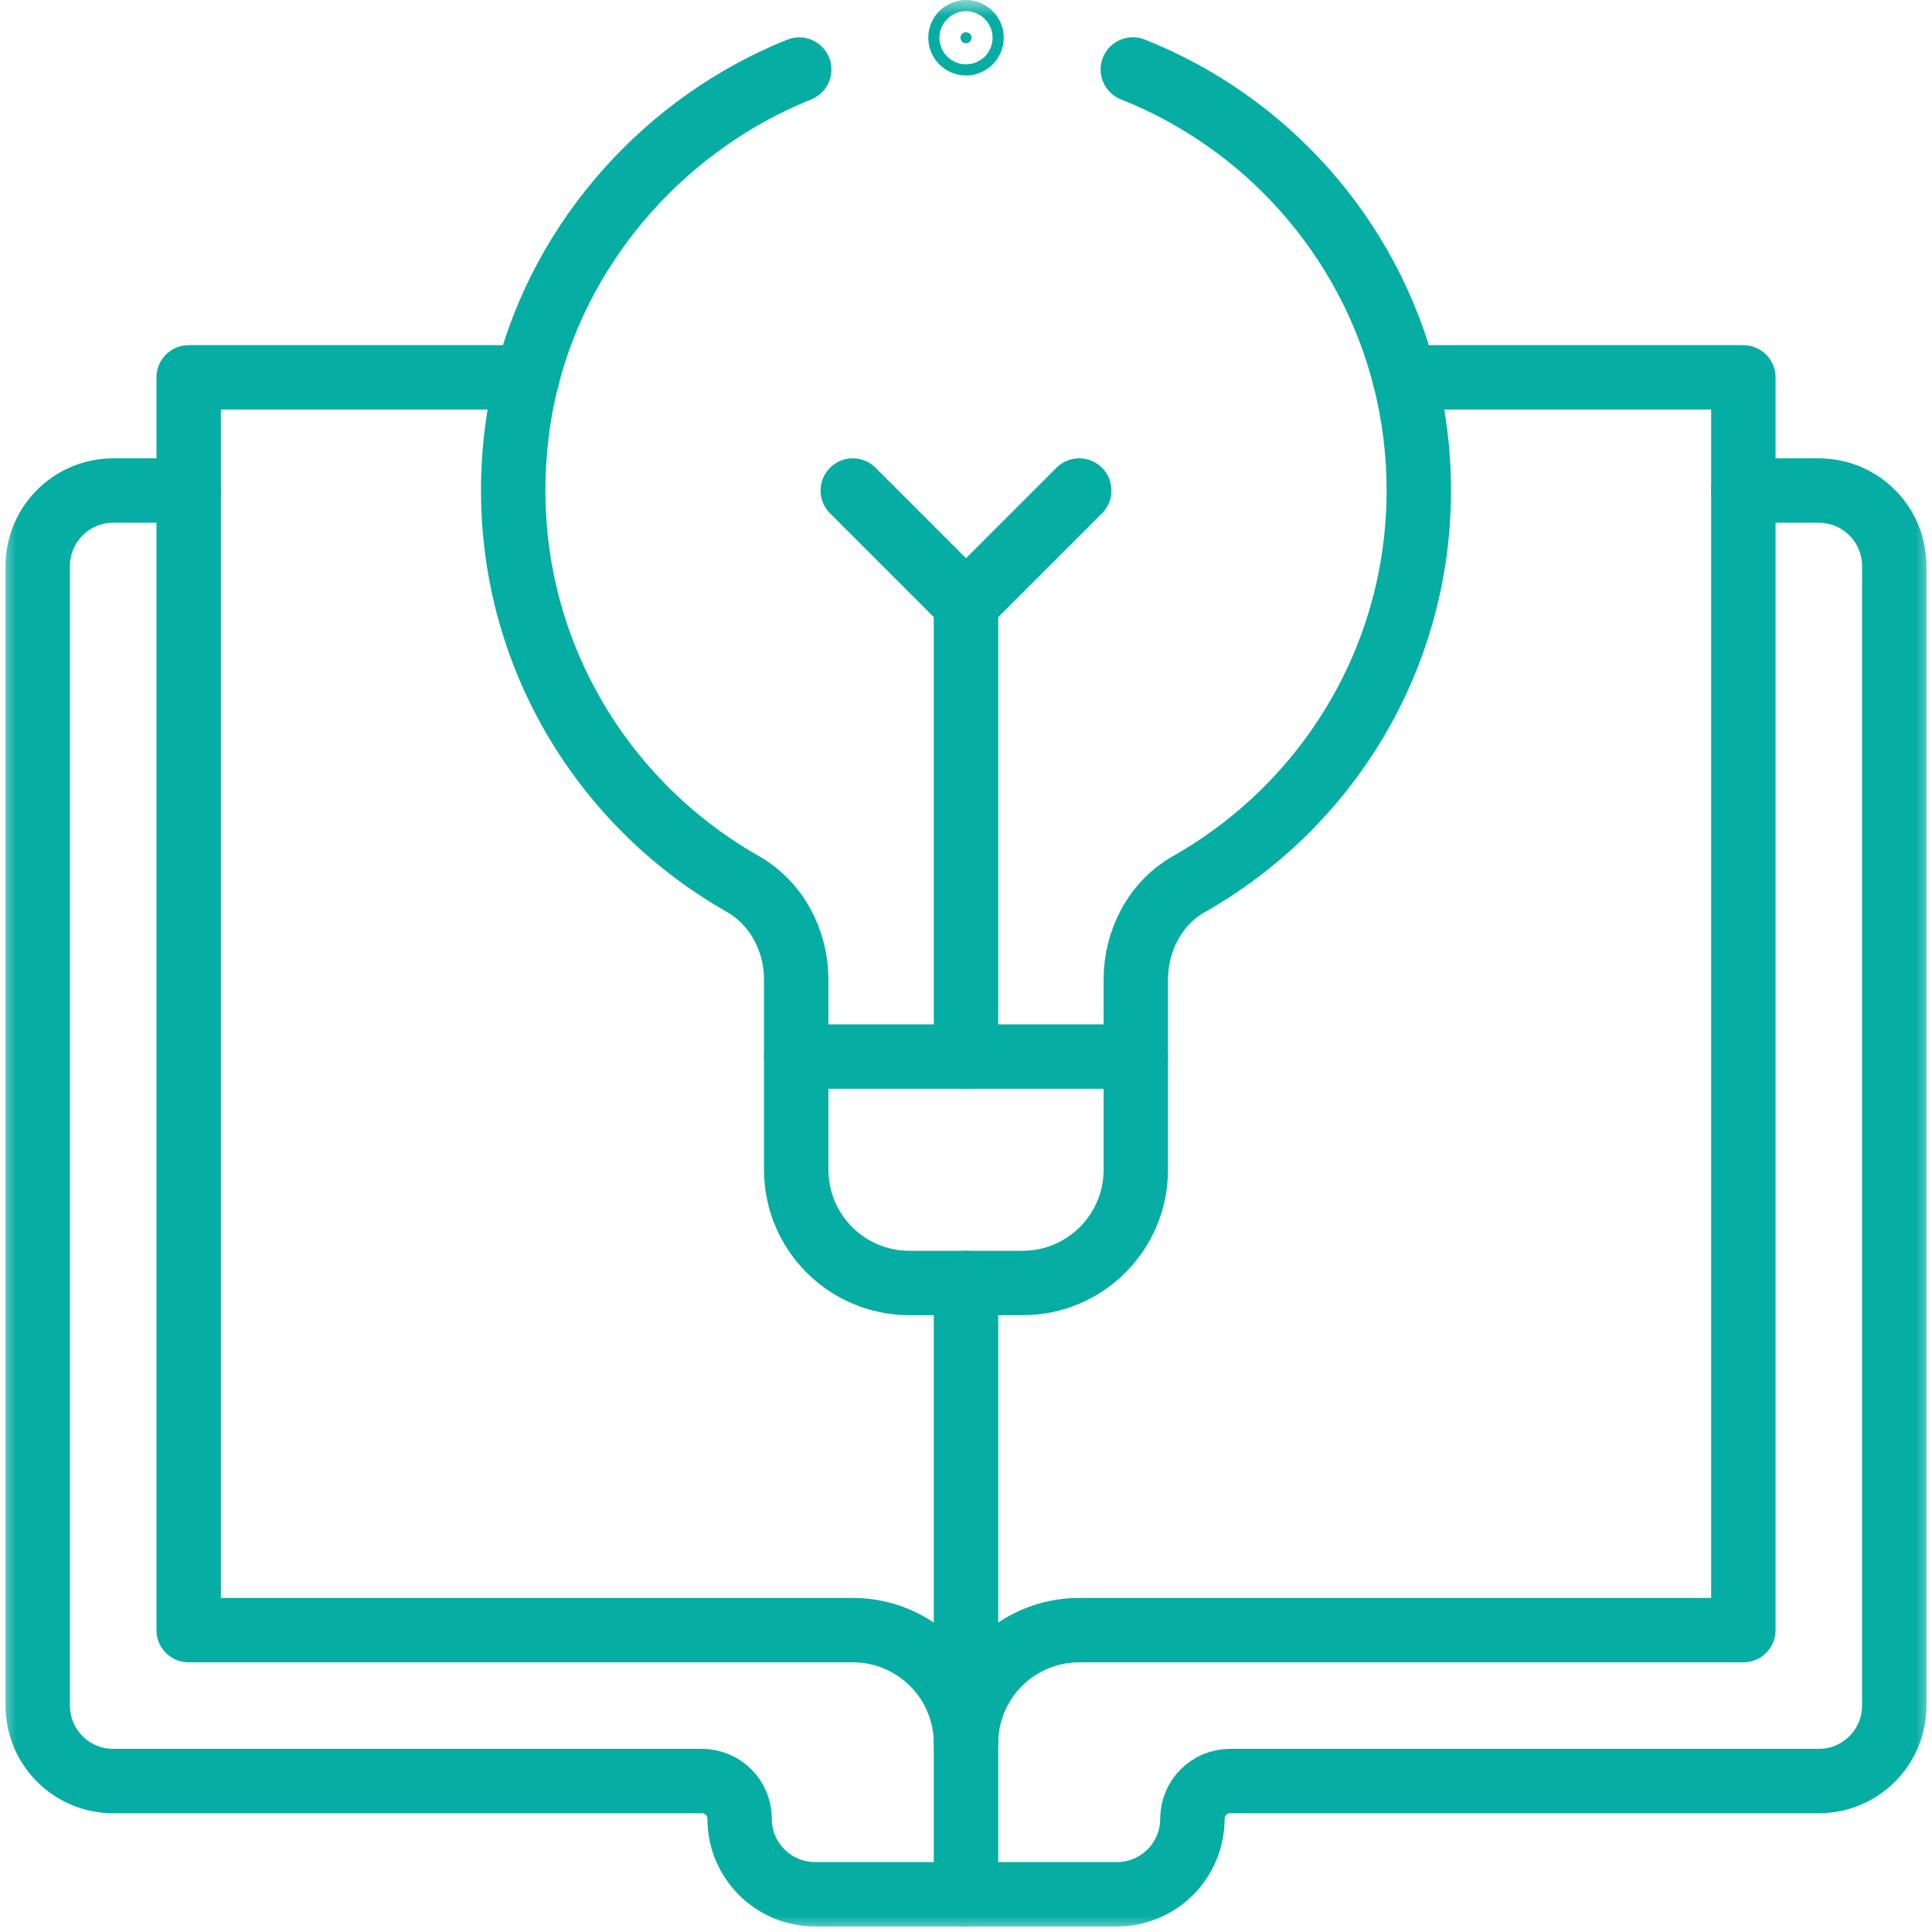 <svg width="60" height="60" viewBox="0 0 60 60" fill="none" xmlns="http://www.w3.org/2000/svg">
<g clip-path="url(#clip0_6666_1476)">
<mask id="mask0_6666_1476" style="mask-type:luminance" maskUnits="userSpaceOnUse" x="0" y="0" width="60" height="60">
<path d="M59 59V1H1V59H59Z" fill="white" stroke="white" stroke-width="2"/>
</mask>
<g mask="url(#mask0_6666_1476)">
<path d="M54.141 15.234H56.484C57.779 15.234 58.828 16.283 58.828 17.578V52.969C58.828 54.264 57.779 55.312 56.484 55.312H38.203C37.556 55.312 37.031 55.837 37.031 56.484C37.031 57.779 35.982 58.828 34.688 58.828H25.312C24.018 58.828 22.969 57.779 22.969 56.484C22.969 55.837 22.444 55.312 21.797 55.312H3.516C2.221 55.312 1.172 54.264 1.172 52.969V17.578C1.172 16.283 2.221 15.234 3.516 15.234H5.859" stroke="#05ADA3" stroke-width="2" stroke-miterlimit="10" stroke-linecap="round" stroke-linejoin="round"/>
<path d="M16.381 11.719H5.859V50.625H26.484C28.426 50.625 30 52.199 30 54.141C30 52.199 31.574 50.625 33.516 50.625H54.141V11.719H43.619" stroke="#05ADA3" stroke-width="2" stroke-miterlimit="10" stroke-linecap="round" stroke-linejoin="round"/>
<path d="M30 39.844V58.828" stroke="#05ADA3" stroke-width="2" stroke-miterlimit="10" stroke-linecap="round" stroke-linejoin="round"/>
<path d="M35.273 32.812H24.727" stroke="#05ADA3" stroke-width="2" stroke-miterlimit="10" stroke-linecap="round" stroke-linejoin="round"/>
<path d="M26.484 15.234L30 18.75L33.516 15.234" stroke="#05ADA3" stroke-width="2" stroke-miterlimit="10" stroke-linecap="round" stroke-linejoin="round"/>
<path d="M30 32.812V18.75" stroke="#05ADA3" stroke-width="2" stroke-miterlimit="10" stroke-linecap="round" stroke-linejoin="round"/>
<path d="M30 1.344C30.095 1.344 30.172 1.267 30.172 1.172C30.172 1.077 30.095 1 30 1C29.905 1 29.828 1.077 29.828 1.172C29.828 1.267 29.905 1.344 30 1.344Z" fill="#05ADA3" stroke="#05ADA3" stroke-width="2"/>
<path d="M24.82 2.16C20.712 3.809 17.484 7.387 16.373 11.719C16.264 12.139 16.177 12.568 16.11 13.003C15.162 19.16 18.217 24.695 23.062 27.448C24.118 28.048 24.727 29.209 24.727 30.423V36.328C24.727 38.27 26.3 39.844 28.242 39.844H31.758C33.7 39.844 35.273 38.27 35.273 36.328V30.425C35.273 29.217 35.871 28.052 36.922 27.457C41.183 25.043 44.062 20.481 44.062 15.234C44.062 14.02 43.909 12.842 43.62 11.719C42.495 7.347 39.32 3.798 35.181 2.157" stroke="#05ADA3" stroke-width="2" stroke-miterlimit="10" stroke-linecap="round" stroke-linejoin="round"/>
</g>
</g>
<defs>
<clipPath id="clip0_6666_1476">
<rect width="60" height="60" fill="white"/>
</clipPath>
</defs>
</svg>
